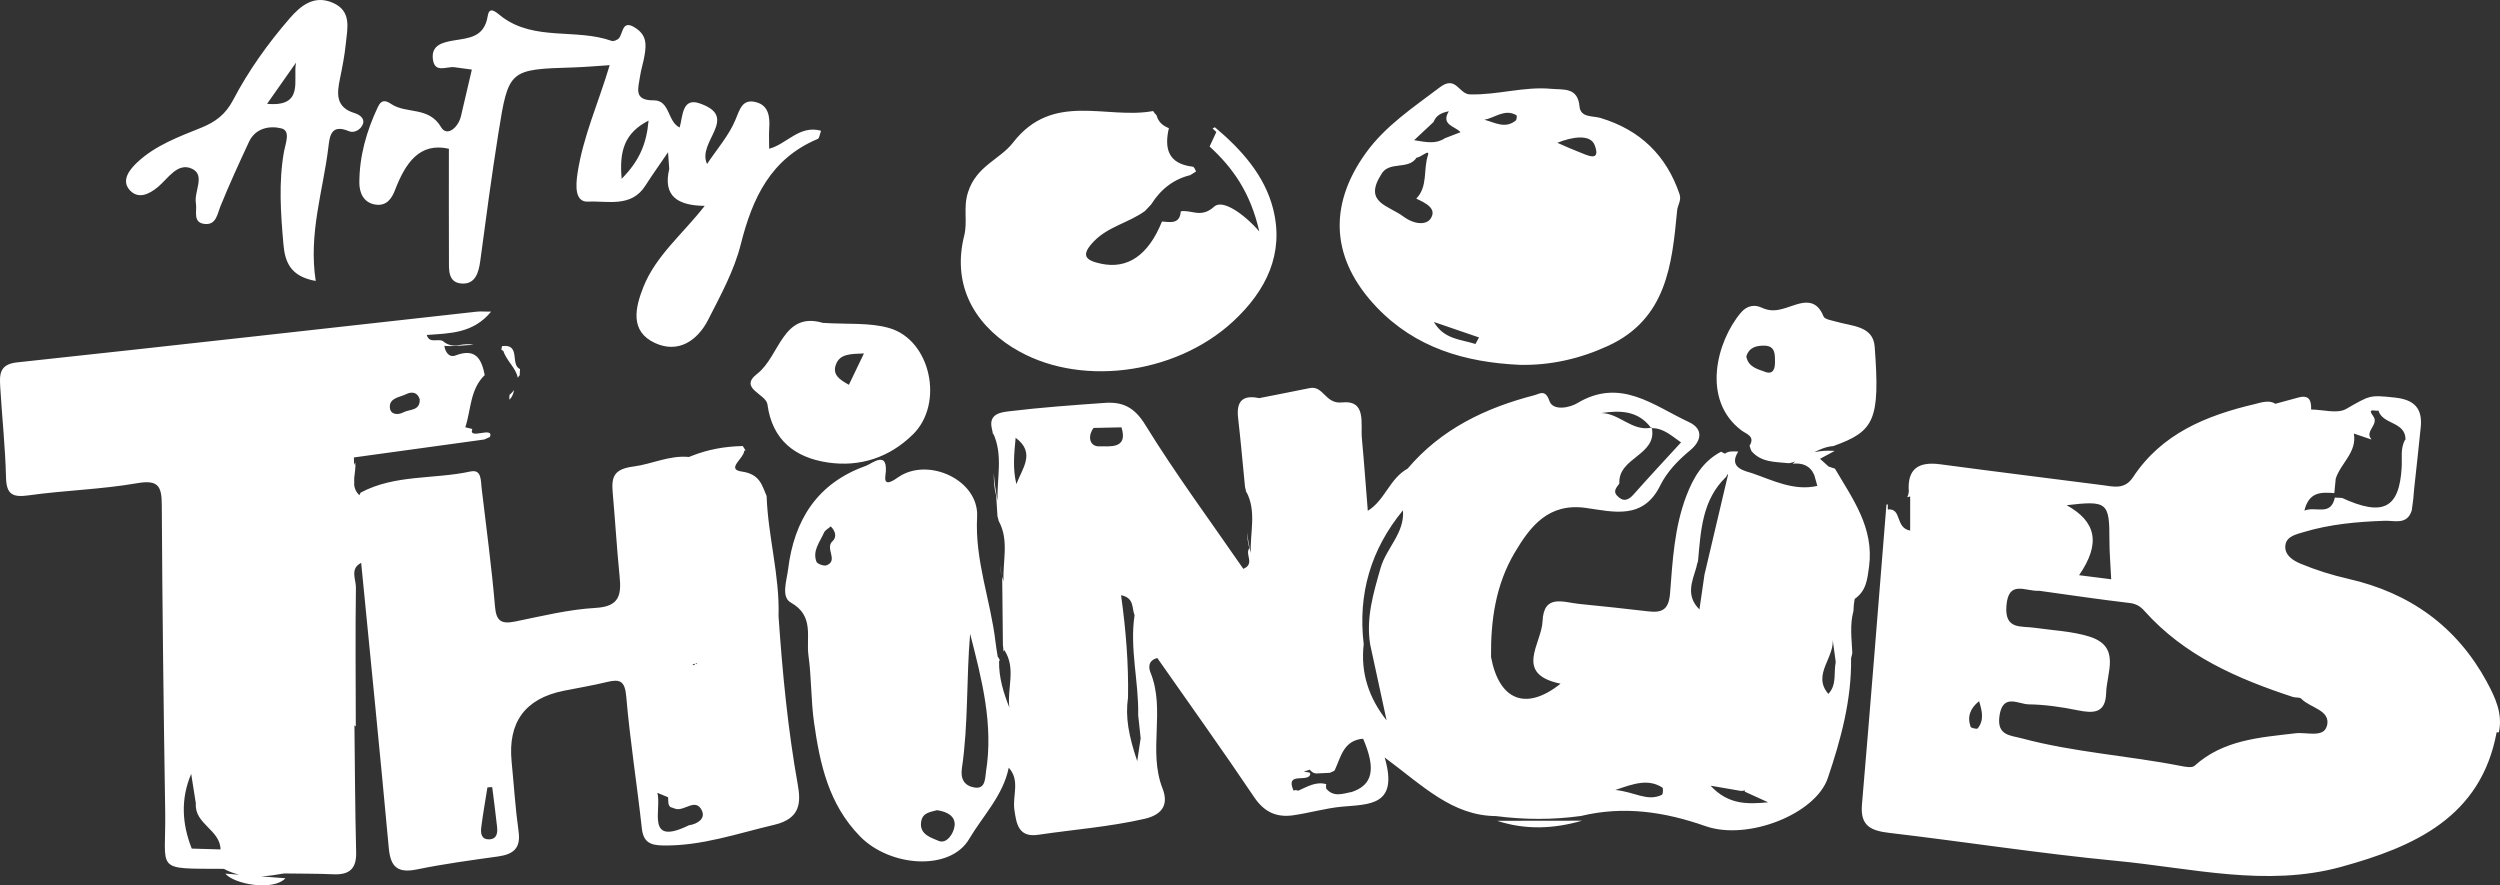 <?xml version="1.0" encoding="UTF-8"?><svg id="Layer_2" xmlns="http://www.w3.org/2000/svg" viewBox="0 0 423.55 149.99"><rect x="0" y="0" width="423.55" height="149.99" fill="#333333" stroke="none"/><defs><style>.cls-1{fill:#fff;}</style></defs><g id="Layer_1-2"><path class="cls-1" d="M268.04,139.04c-4.8,0-9.6,.01-14.4,.02,4.8,1.58,9.6,1.37,14.4-.02Zm-10.6-77.23c5.26,.12,10.26-1.04,14.97-3.2,9.93-4.56,10.86-13.73,11.73-22.96,.08-.87,.76-1.72,.41-2.75-2.24-6.59-6.67-10.88-13.37-12.91-1.31-.4-3.41-.01-3.58-1.97-.3-3.29-2.73-2.78-4.75-2.97-4.63-.44-9.13,1.07-13.82,.94-1.9-.05-2.33-3.31-5.12-1.18-4.5,3.42-9.21,6.5-12.54,11.15-6.45,9-5.79,18.05,1.85,26.07,6.59,6.92,15.01,9.35,24.23,9.78Zm12.74-37.21c1.11,3.02-1.39,1.63-2.73,1.13-1.03-.39-2.04-.86-3.61-1.54,2.53-1.02,5.63-1.51,6.33,.41Zm-13.27-5.08c.11,.06,.06,.75-.11,.9-1.8,1.46-3.54,.33-5.31-.13,1.82-.35,3.46-1.91,5.42-.77Zm-6.33,37.64c-.2,.37-.41,.74-.61,1.12-2.49-.81-5.31-.76-7.04-3.73,2.55,.87,5.1,1.74,7.65,2.62Zm-7.71-36.49c.45-1.19,1.45-1.6,2.59-1.82-1.41,2.33,1.06,2.51,1.98,3.55-.88,.34-1.76,.68-2.65,1.02-1.46,.98-2.99,.72-5.21,.33,1.36-1.28,2.33-2.18,3.29-3.08Zm-8.93,8.99c1.27-2.52,4.65-.75,6.06-2.96,.73,0,2.33-1.61,1.91-.35-.79,2.4,.02,5.27-1.96,7.29,.01,0,.02,.02,.03,.03,1.49,.7,3.55,1.65,2.39,3.38-.74,1.1-2.76,1.01-4.6-.36-2.57-1.91-6.73-2.35-3.83-7.04Zm-102.04,74.7c.21-6.86-1.79-13.5-2.02-20.32-.79-1.84-1.14-3.72-4.21-4.15-2.73-.38,.36-2.24,.41-3.5,.08-.04,.14-.07,.22-.11-.16-.23-.32-.46-.45-.71-2.97,.05-5.86,.56-8.62,1.65-.17,.05-.34,.12-.51,.2-3.31-.32-6.3,1.22-9.41,1.62-3.29,.42-3.74,1.74-3.51,4.37,.42,4.73,.7,9.48,1.17,14.21,.31,3.12,.02,5.14-4.05,5.37-4.58,.26-9.13,1.39-13.65,2.31-2.3,.46-3.2-.02-3.41-2.56-.57-6.72-1.48-13.41-2.27-20.1-.15-1.25,.01-3.18-1.89-2.76-6.17,1.35-12.78,.47-18.6,3.58-.08,.15-.14,.3-.22,.44-.54-.51-.79-1.08-.87-1.68,0-.41,0-.82,0-1.23,.08-.9,.28-1.82,.18-2.68-.06,.15-.13,.31-.21,.46,0-.42-.01-.85-.02-1.27,7.36-1.01,14.73-2.02,22.09-3.04,.3-.15,.64-.29,.96-.43,.69-1.91-3.73,.6-2.99-1.35,0,0,0,0,0,0-.4-.1-.8-.19-1.19-.29,.99-2.99,.78-6.42,3.29-8.84,0,0,0,0,0,0-.53-2.75-1.55-4.63-4.94-3.33-1.08,.41-1.73-.53-1.9-1.62,1.64,.13,3.31-.12,4.97-.18-.69-.15-1.52-.14-2.53,.06-1.02,.2-1.9-.02-2.68-.69-.85-.5-2.29,.5-2.74-1.04,3.87-.28,7.87-.24,10.9-3.95-1.07,0-1.74-.06-2.39,0-25.98,2.88-51.96,5.81-77.95,8.6C-.18,61.73-.07,63.56,.04,65.57c.3,5.11,.86,10.21,.98,15.32,.07,3,1.21,3.4,3.93,3.02,6.06-.85,12.23-.99,18.25-2.04,3.61-.63,4.2,.49,4.21,3.67,.09,17.33,.31,34.66,.58,51.99,.16,10.23-2.03,9.6,9.94,9.67,.86,.47,1.74,.79,2.62,.99l-2.38-.18c1.49,1.8,8.14,3,10.19,.78l-4.11-.31c1.28-.07,2.58-.27,3.87-.5,2.79,.04,5.59,.02,8.37,.14,2.68,.12,3.92-.92,3.85-3.72-.18-7.18-.21-14.35-.29-21.53,.08,.07,.16,.14,.23,.21-.01-7.85-.09-15.7,.02-23.54,.02-1.37-1.06-3.2,.89-4.18,1.58,16.11,3.2,32.21,4.68,48.33,.3,3.26,1.55,4.27,4.8,3.6,4.53-.93,9.13-1.55,13.72-2.19,2.56-.36,3.87-1.37,3.47-4.23-.55-3.92-.79-7.88-1.18-11.82q-.99-10.04,8.83-12.02c2.43-.49,4.89-.89,7.3-1.48,2.21-.54,3.06-.22,3.29,2.45,.64,7.46,1.82,14.87,2.64,22.32,.26,2.4,1.46,2.89,3.63,2.92,6.53,.1,12.57-2.04,18.8-3.5,4.5-1.05,4.52-3.84,3.99-6.8-1.69-9.46-2.6-18.99-3.26-28.56Zm-63.1-37.58c.95-.46,1.92-.38,2.31,.87,.08,1.99-1.72,1.65-2.75,2.2-.98,.52-2.21,.4-2.31-.79-.13-1.66,1.66-1.74,2.74-2.27Zm-36.31,77c-1.67-4.21-1.9-8.43-.1-12.67,.26,1.67,.53,3.34,.79,5.01-.27,3.48,4.15,4.47,4.18,7.79-1.62-.05-3.24-.09-4.86-.14Zm50.38-1.58c-1.41,.03-1.45-1.12-1.33-2.09,.28-2.24,.69-4.47,1.04-6.71,.27-.02,.54-.03,.81-.05,.28,2.24,.58,4.47,.82,6.71,.11,1.02,.01,2.11-1.35,2.14Zm35.13-29.85c.05,.06,.09,.13,.14,.19-.1-.04-.2-.08-.3-.12,.05-.02,.11-.05,.16-.07Zm-.2,.09c-.09,.09-.16,.19-.23,.28-.09-.06-.18-.12-.26-.18,.17-.02,.33-.05,.5-.11Zm-1.07,27.37c-7.43,3.64-4.59-2.68-5.36-5.49,.61,.25,1.21,.5,1.82,.75,.05,.59-.07,1.29,.39,1.66,.29,.09,.58,.19,.83,.29,1.52,.5,3.44-1.94,4.5,.3,.65,1.38-.72,2.27-2.18,2.5Zm-28.69-76.21c.02-.36,.04-.71,.06-1.07-1.72-.74,.2-4.33-3.05-3.89-.07,.22-.09,.43-.09,.64,.11,.06,.22,.11,.32,.17,.45,1.57,2.18,2.95,2.44,4.55,.09-.14,.19-.28,.31-.4Zm-1.73,3.29c0,.26-.01,.51-.02,.77,.02,0,.04,0,.06,.02,.43-.43,.62-1,.75-1.6-.21,.27-.45,.54-.78,.83,0,0-.01,0-.02,0Zm-22.7-32.23c1.88,.29,2.76-1.03,3.3-2.43,1.76-4.57,4.13-8.16,9.14-7.03,0,6.17-.02,12.42,.01,18.68,0,1.76-.22,4.04,2.23,4.16,2.21,.11,2.8-1.81,3.07-3.79,.96-7.2,1.92-14.4,3.06-21.58,1.74-10.93,1.81-10.91,12.82-11.25,1.94-.06,3.87-.24,6.05-.38-1.88,6.33-4.51,12.08-5.45,18.33-.32,2.13-.46,4.91,1.81,4.79,3.24-.17,7.3,1.07,9.69-2.71,1.15-1.81,2.41-3.55,3.84-5.66,.09,1.23,.14,2.04,.2,2.84-1.1,4.63,1.45,6.19,6.01,6.25-3.74,4.79-8.26,8.42-10.38,13.72-1.4,3.52-2.34,7.54,1.97,9.52,3.92,1.8,7.19-.38,9.02-3.99,2.09-4.11,4.38-8.28,5.49-12.7,1.98-7.86,5.06-14.54,13.05-17.89,.29-.12,.34-.81,.56-1.39-3.69-1.01-5.75,2.24-8.79,3.05,0-1.25-.06-2.36,.01-3.45,.14-1.95-.1-3.89-2.23-4.44-2.3-.6-2.72,1.12-3.5,3-1.09,2.64-3.1,4.91-4.8,7.47-1.79-3.77,5.65-7.95-1.33-10.29-2.91-.97-2.78,2.24-3.31,4.11-2.09-.97-1.62-4.63-4.4-4.6-3.46,.04-2.6-2.06-2.34-3.93,.18-1.3,.63-2.56,.82-3.86,.25-1.65,.33-3.15-1.4-4.36-2.39-1.68-2.2,.56-2.93,1.58-.23,.32-.94,.62-1.27,.5-6-2.14-12.96,.05-18.51-4.02-.91-.67-2.19-2.09-2.49-.2-.59,3.66-3.2,3.71-5.79,4.15-1.88,.32-3.85,.79-3.49,3.26,.34,2.33,2.33,1.09,3.64,1.27,.96,.14,1.92,.26,2.95,.4-.65,2.77-1.24,5.34-1.85,7.91-.46,1.92-2.37,3.53-3.35,1.86-2.09-3.57-5.85-2.22-8.43-3.92-.73-.48-1.6-.99-2.29,.48-1.93,4.09-3.14,8.35-3.14,12.85,0,1.56,.62,3.36,2.71,3.69Zm46.27-14.23c-.34,3.94-1.57,6.84-4.56,9.86-.42-4.72,.47-7.76,4.56-9.86Zm61.73,38.47c10.76,6.77,27.41,4.72,37.31-4.45,5.64-5.23,8.68-11.52,6.77-19.07-1.43-5.65-5.37-10.06-9.86-13.82-.15,.05-.27,.14-.39,.21,.21,.2,.42,.39,.63,.6-.38,.82-.76,1.63-1.14,2.45,3.91,3.59,6.9,7.73,8.42,14.39-2.69-3.08-6.25-5.48-7.64-4.21-2.22,2.04-3.85,.49-5.66,.8-.17,2.22-1.75,1.83-3.19,1.73-2.31,5.73-5.82,8.1-10.31,7.15-2.74-.58-3.46-1.45-1.26-3.76,2.45-2.56,5.98-3.18,8.71-5.19,.35-.37,.7-.74,1.04-1.11,1.6-2.55,3.77-4.25,6.61-4.95,.33-.2,.66-.41,.99-.62-.17-.38-.35-.79-.56-.81-4.15-.49-4.86-3.03-4.05-6.53-1.03-.4-1.79-1.05-2.08-2.16-.27-.28-.46-.52-.59-.74-7.91,1.48-16.98-3.39-23.75,5.37-2.19,2.83-6.18,3.91-7.61,8.39-.85,2.64-.03,4.92-.65,7.38-1.97,7.85,1.24,14.56,8.26,18.97ZM26.78,31.66c1.69-1.42,3.32-4.21,5.75-3.07,2.31,1.08,.32,3.84,.66,5.82,.23,1.34-.63,3.37,1.58,3.54,1.87,.14,2.04-1.68,2.61-3.08,1.49-3.67,3.14-7.27,4.81-10.85,1.11-2.37,3.57-2.76,5.51-2.26,1.57,.41,.67,2.54,.42,3.89-.94,5.25-.56,10.49-.1,15.74,.26,2.98,1.17,5.45,5.47,6.21-1.24-8.03,1.23-15.2,2.13-22.55,.24-1.96,.41-4.13,3.53-2.81,.88,.37,2.06-.32,2.36-1.31,.28-.91-.67-1.54-1.41-1.76-3.3-.99-3.02-3.35-2.49-5.91,.4-1.94,.78-3.9,.98-5.87,.25-2.58,1.05-5.49-2.19-6.91-3.19-1.4-5.47,.49-7.34,2.65-3.69,4.26-6.97,8.86-9.58,13.84-1.26,2.4-2.96,3.68-5.37,4.66-3.82,1.54-7.79,3-10.85,5.87-1.24,1.17-2.82,3.04-1.26,4.73,1.39,1.51,3.17,.78,4.79-.58ZM50.15,10.61c-.55,2.91,1.47,7.56-4.9,6.98,1.95-2.78,3.43-4.88,4.9-6.98Zm78.13,52.72c-3.21,2.48,1.5,3.39,1.74,5.18,.81,6.06,4.68,9.01,10.19,9.84,5.48,.82,10.49-.83,14.49-4.78,5.26-5.2,3-15.94-4.01-17.98-3.35-.98-7.1-.61-11.28-.89-6.84-2.01-7.29,5.67-11.13,8.63Zm13.33-1.55c.67-1.85,2.47-1.81,4.76-1.9-1.01,2.1-1.76,3.68-2.55,5.31-1.47-.82-2.85-1.65-2.21-3.41Zm279.74,53.79c-5.12-9.44-13.06-15.13-23.52-17.51-2.73-.62-5.43-1.47-8.02-2.54-1.27-.52-2.88-1.49-2.61-3.21,.22-1.45,1.81-1.78,3.07-2.16,4.48-1.35,9.08-1.76,13.74-1.92,1.68-.06,3.81,.76,4.59-1.76,.2-1.23,.33-2.47,.41-3.7,.38-3.46,.76-6.93,1.11-10.39,.32-3.17-1.07-4.67-4.36-5.02-4.37-.47-4.2-.4-8.29,1.93-1.5,.85-3.92,.1-5.92,.09,.06-1.54-.33-2.55-2.21-2.02-1.28,.36-2.57,.71-3.86,1.05-.89-.66-2.27-.28-3.48,.05-8.2,1.93-15.75,4.99-20.62,12.38-1.43,2.17-3.32,1.59-5.26,1.34-9.13-1.17-18.26-2.3-27.38-3.52-3.65-.49-5.64,.7-5.35,4.62-.04,.39-.13,.7-.26,.95,.15-.02,.31-.07,.49-.13v5.79c-2.6-.47-1.34-3.82-3.79-3.58v-.87c-.08,.02-.16,.04-.23,.06-1.37,16.95-2.7,33.9-4.15,50.84-.31,3.65,1.6,4.41,4.67,4.77,12.84,1.51,25.62,3.51,38.48,4.74,12.63,1.2,25.35,4.49,38.01,1.02,12.35-3.39,23.7-8.39,26.37-22.8,.12,0,.25,0,.38,0,.68-3.15-.6-5.87-2.01-8.49Zm-25.87-32.02c.08-.82,.16-1.64,.24-2.46,.84-2.62,3.63-4.46,3.07-7.64,.98,.33,1.96,.67,2.94,1,.01,0,.02-.01,.04-.02-1.24-1.39,1.36-2.49,.3-3.92-1.13-1.52,.43-.77,.88-.96,.7,2.4,4.51,1.84,4.59,4.81,.02,.03,.03,.06,.05,.09-.04,0-.07,.02-.11,.02-.84,1.49-.49,3.14-.59,4.73-.4,6.94-3.16,8.35-10.1,5.16-.41-.02-.81-.04-1.22-.06-.71,3.24-3.22,1.4-5.16,2.21,.79-3.29,2.95-3.11,5.08-2.97Zm-38.1,7.98c0,2.1,.19,4.2,.3,6.61-1.68-.21-3.23-.41-5.44-.69,3.72-5.4,2.89-9.09-2.11-11.86,6.91-.81,7.26-.49,7.25,5.95Zm-22.32,31.88c-.12,.15-1.12-.06-1.2-.28-.6-1.72-.07-3.14,1.44-4.34,.5,1.65,.9,3.2-.24,4.62Zm59.15-.4c-.54,2.03-3.43,1-5.29,1.22-6.07,.72-12.22,1.09-17.12,5.51-.44,.4-1.58,.17-2.36,.02-8.92-1.75-18.06-2.3-26.87-4.66-1.97-.53-4.3-.46-3.82-3.81,.55-3.89,3.2-1.99,4.93-1.96,2.79,.04,5.61,.45,8.35,1.01,2.67,.54,4.69,.51,4.79-2.91,.1-3.51,2.54-7.88-2.81-9.57-2.96-.93-6.19-1.05-9.3-1.5-2.32-.34-5.12,.38-4.78-3.76,.36-4.44,3.26-2.35,5.55-2.51,4.97,.69,10.14,1.46,15.33,2.07,1.11,.13,1.82,.58,2.49,1.33,6.79,7.61,15.75,11.5,25.17,14.59,.46,.15,1.15,.01,1.42,.3,1.49,1.58,5.06,1.9,4.34,4.63Zm-83.36-43.62c-.35-.12-.7-.25-1.05-.35-.48-.43-.96-.86-1.45-1.31,.84-.45,1.66-.9,2.49-1.34-1.2-.08-2.36-.02-3.46,.22,1.01-.51,2.05-.95,3.23-1.04,6.99-2.5,7.92-4.41,7-16.84-.26-3.53-3.86-3.46-6.46-4.22-.78-.23-2.01-.39-2.21-.91-1.41-3.55-4.09-2.16-6.24-1.48-1.57,.5-2.73,.71-4.29-.02-1.06-.5-2.39-.41-3.47,.87-4.1,4.85-6.75,14.78,.1,19.95,.79,.6,2.38,.97,1.37,2.59,.09,.34,.2,.64,.32,.91,1.68,1.96,4.04,1.81,6.27,2.05,.09,0,.17-.01,.26-.02,.31-.07,.61-.16,.9-.27-.15,.12-.3,.24-.45,.38,1.65-.17,2.96,.3,3.67,1.93,.17,.61,.34,1.22,.51,1.83-3.98,.9-7.5-.93-11.04-2.15-1.02-.35-4.18-.84-2.35-3.67-.8-.02-1.63-.14-2.26,.36-.18-.1-.39-.2-.66-.33-3.1,1.63-4.69,4.37-5.89,7.51-2.02,5.32-2.32,10.92-2.75,16.47-.21,2.69-1.26,3.35-3.65,3.07-3.93-.47-7.86-.87-11.79-1.27-2.65-.27-5.97-1.73-6.16,2.93-.16,3.85-4.93,8.94,3.05,10.59-5.87,4.69-10.41,2.82-11.78-4.51-.07-6.2,.78-12.23,3.99-17.66,2.68-4.55,5.77-8.49,12.08-7.61,4.69,.66,9.7,2.08,12.6-3.81,1.16-2.34,3.03-4.27,5.11-5.99,1.78-1.47,2.34-3.54-.27-4.75-5.97-2.77-11.58-7.61-18.93-3.18-1.15,.7-4.07,1.4-4.69-.4-.7-2.04-1.7-1.18-2.52-.97-8.33,2.15-15.83,5.75-21.51,12.45-3.03,1.65-3.84,5.37-6.74,7.14-.33-4.08-.62-8.17-1-12.25-.24-2.56,.83-6.56-3.39-6.11-2.83,.3-3.12-2.91-5.45-2.43-2.85,.59-5.71,1.13-8.56,1.7,0,0,0,0-.01,0-2.86-.61-3.89,.6-3.56,3.39,.45,3.88,.78,7.78,1.17,11.67,.1,.33,.16,.67,.22,1.01,0-.07,0-.13,.01-.2,1.77,3.35,.59,6.91,.75,10.38-.29-1.16-.49-2.33-.63-3.5,.03,.9,.14,1.8,.39,2.69-.83,.98,1.01,2.64-1.03,3.48-5.59-8.11-11.46-16.04-16.62-24.41-1.87-3.04-3.89-3.92-6.91-3.7-5.39,.38-10.79,.77-16.15,1.42-1.34,.16-3.51,.4-2.93,2.9,.1,.38,.16,.76,.22,1.14,0-.11,0-.22,.01-.32,1.71,3.71,.62,7.59,.74,11.4-.31-1.53-.51-3.07-.64-4.61,0,1.28,.07,2.55,.41,3.8,.07,1.17,.14,2.33,.22,3.5,.1,.29,.17,.58,.23,.87,0-.02,0-.04,0-.06,1.77,3.27,.63,6.77,.8,10.17-.29-.9-.49-1.8-.62-2.71,.06,.64,.18,1.27,.39,1.9,.04,3.88,.08,7.76,.12,11.65,.06,.37,.09,.74,.1,1.1,.04-.1,.09-.19,.13-.29,2.06,3.09,.45,6.51,.86,9.74-1-2.51-1.78-5.07-1.74-7.81,.04-.08,.08-.17,.12-.25-.11-.19-.21-.38-.35-.56-.13-.82-.28-1.63-.37-2.45-.82-7.09-3.52-13.79-3.12-21.22,.34-6.24-8.24-10.16-13.28-6.78-.71,.48-2.55,1.88-2.26-.17,.64-4.62-2.27-2.06-3.32-1.69-8.22,2.92-12.15,9.18-13.16,17.52-.24,1.94-1.23,4.7,.47,5.64,4.02,2.26,2.55,5.87,2.98,8.96,.52,3.75,.41,7.58,.94,11.33,1,7.03,2.45,13.83,7.78,19.3,5.09,5.23,15.28,5.93,18.49,.48,2.34-3.96,5.76-7.37,6.72-12.1,1.96,2.14,.62,4.72,.95,7.08,.34,2.44,.71,4.78,4.03,4.29,6-.89,12.05-1.34,18.01-2.7,3.37-.77,4.01-2.73,3.07-5.14-2.51-6.4,.54-13.29-2.04-19.64-.28-.69-.54-2.03,1.15-2.47,5.46,7.81,11.06,15.62,16.42,23.59,1.7,2.52,3.78,3.45,6.57,3.06,2.77-.39,5.48-1.2,8.25-1.46,4.62-.43,9.7-.08,7.28-8.34,6.48,4.8,11.43,9.87,18.86,9.93,4.8,.62,9.6,.65,14.4-.02,7.23-1.75,14.18-.71,21.12,1.73,7.11,2.49,18.63-2.03,20.7-8.16,2.22-6.56,4.04-13.27,3.94-20.3,.09-.3,.15-.6,.21-.9-.11-2.37-.45-4.75,.19-7.08,.02-.69,.08-1.38,.22-2.07,1.94-1.34,2.14-3.29,2.43-5.49,.86-6.57-2.77-11.43-5.78-16.57Zm-11.79-16.39c-1.31-.47-2.88-.82-3.2-2.61,.46-1.56,1.74-1.85,3.06-1.83,1.91,.03,1.79,1.55,1.8,2.83,0,1.05-.29,2.11-1.66,1.62Zm-19.34,9.46s.09-.01,.13-.02c0,.03,0,.06,.01,.1,1.92-.02,3.23,1.21,4.94,2.41-2.73,2.98-5.42,5.86-8.03,8.81-.97,1.1-1.84,1.27-2.83,.19-.87-.95,.42-1.79,.41-2.1-.19-4.36,6.39-4.72,5.51-9.31-.03,0-.06,0-.09,0l.08-.09s-.08,.09-.08,.09c-.02-.02-.04-.04-.06-.07-3.2,.64-5.4-2.48-8.43-2.49,3.17-.47,6.21-.46,8.43,2.49Zm-138.67,19.22c-1.34,1.22,1.04,3.25-.99,4.09-.45,.18-1.59-.22-1.74-.61-.71-1.87,.61-3.36,1.29-4.94,.17-.39,.68-.64,1.14-1.04,1.04,1.07,.86,2,.3,2.51Zm17.94,50.77c-1.03-.48-3.25-.99-2.94-3.18,.24-1.68,1.66-1.68,2.7-2.01,1.7,.25,3.14,1,2.98,2.61-.13,1.33-1.37,3.22-2.75,2.57Zm8.05-11.61c-.17,1.03-.06,2.89-1.95,2.58-1.62-.27-2.4-1.35-2.13-3.23,1.12-7.55,.74-15.18,1.4-22.81,1.97,7.69,4,15.39,2.67,23.47Zm5.16-48.82c-.66-2.61-.38-5.23-.13-7.85,3.46,2.56,1.08,5.22,.13,7.85Zm14.06-6.4c-1.58,.07-2.1-1.59-.99-3.12,1.58-.03,3.16-.07,4.73-.1,1.21,3.82-2.23,3.15-3.75,3.22Zm6.4,53.31c-1.42-4.23-2.04-7.41-1.55-10.76,.1-5.7-.35-11.37-1.18-17.33,2.31,.46,1.79,2.24,2.29,3.37-.86,5.69,.73,11.29,.61,16.95,.14,1.3,.28,2.6,.42,3.91-.14,.91-.27,1.82-.58,3.86Zm36.26,5.26c-1.48,.3-3,.9-4.23-.58-.06-.28-.05-.52,0-.76-1.74-.49-3.22,.43-4.74,1.11l-.4-.11-.4,.09c-1.51-3.38,2.62-1.19,2.85-2.85,0,0-.17-.22-.17-.22-.36-.02-.67-.09-.94-.21,.3-.02,.63-.1,.99-.26,.21,.24,.45,.44,.75,.57,.12,.03,.23,.04,.35,.07,.77-.04,1.53-.07,2.3-.11,.26-.09,.51-.2,.76-.34,.03-.05,.07-.09,.11-.14,1.04-2.24,1.47-5.02,4.79-5.3,2.22,5.18,1.63,7.86-1.99,9.05Zm3.21-25.03s0,0,0,0c.93,4.3,1.86,8.6,2.79,12.89-3-3.79-4.44-8.05-3.88-12.91-1.01-8.5,1.2-16.06,6.65-22.68,.32,3.85-2.83,6.38-3.8,9.8-1.22,4.27-2.47,8.41-1.76,12.89Zm49.44,25.49c-2.47,1.22-4.64-.5-7.9-.81,3.17-1.1,5.56-1.93,7.96-.42,.18,.11,.13,1.14-.07,1.23Zm7.22-37.41c-.29,2-.58,4-.87,6.01-2.34-2.3-1.26-4.7-.54-7.08,.05-.35,.19-.74,.3-1.12,.47-5.14,.69-10.36,4.76-14.26,.09-.16,.16-.33,.25-.49,.02,.06,.04,.12,.06,.18-1.32,5.59-2.64,11.17-3.95,16.76Zm1.01,35.87c2.06,.36,3.64,.63,5.16,.89,.24,0,.47-.03,.7-.1-.03,.07-.06,.14-.09,.21,1.33,.61,2.66,1.21,3.99,1.82-3.36,.3-6.7,.5-9.76-2.82Zm19.96-15.55c-2.89-3.32,1.34-6.33,.68-9.6,.19,1.4,.38,2.8,.57,4.2-.38,1.81,.23,3.84-1.25,5.4Z"/></g></svg>